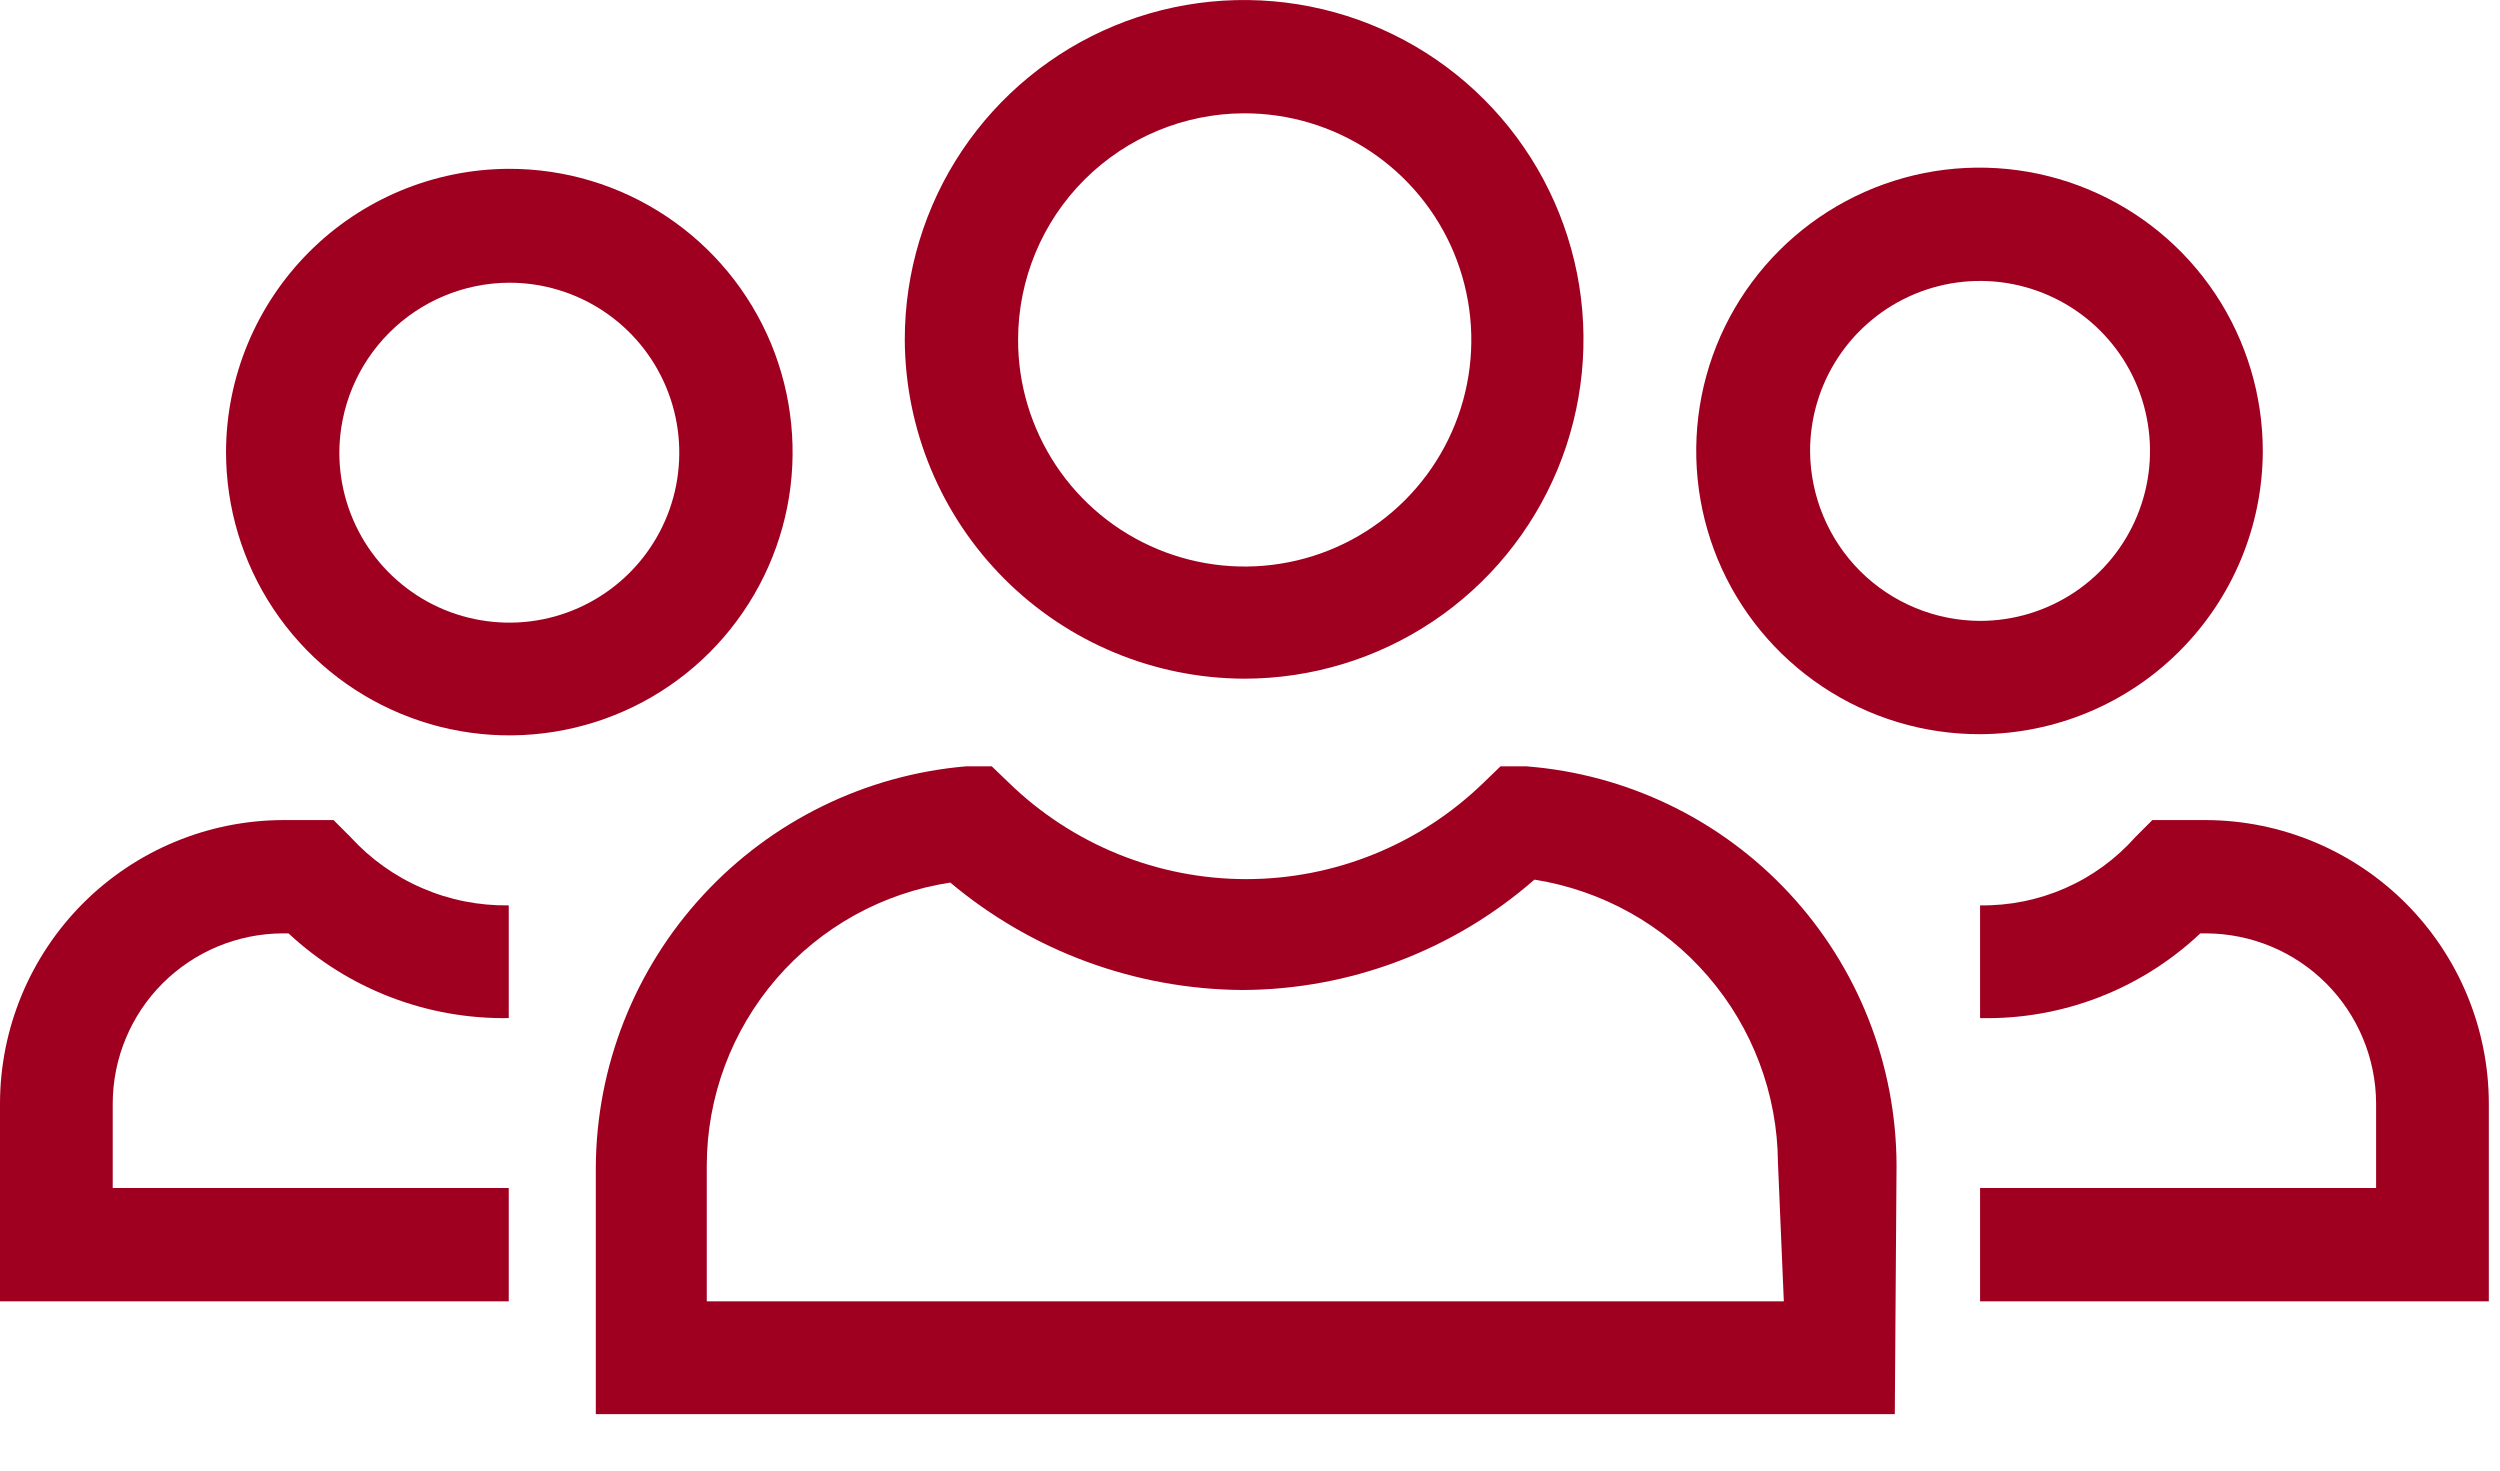 <svg width="34" height="20" viewBox="0 0 34 20" fill="none" xmlns="http://www.w3.org/2000/svg">
<g clip-path="url(#clip0_3481_153)">
<path d="M16.92 1.541C17.53 1.54 18.127 1.719 18.635 2.057C19.143 2.395 19.54 2.877 19.774 3.44C20.008 4.004 20.07 4.624 19.951 5.223C19.832 5.821 19.539 6.371 19.107 6.803C18.676 7.234 18.126 7.528 17.527 7.646C16.929 7.765 16.308 7.703 15.745 7.469C15.181 7.235 14.7 6.839 14.362 6.331C14.024 5.822 13.844 5.226 13.846 4.615C13.848 3.801 14.172 3.02 14.748 2.444C15.325 1.868 16.105 1.543 16.92 1.541ZM16.92 9.23C17.833 9.23 18.725 8.96 19.484 8.453C20.243 7.946 20.834 7.225 21.184 6.381C21.533 5.538 21.625 4.61 21.447 3.715C21.268 2.82 20.829 1.997 20.183 1.352C19.538 0.706 18.716 0.267 17.82 0.089C16.925 -0.089 15.997 0.002 15.154 0.351C14.31 0.701 13.59 1.292 13.082 2.051C12.575 2.81 12.305 3.702 12.305 4.615C12.309 5.838 12.796 7.009 13.661 7.874C14.526 8.739 15.697 9.226 16.92 9.23Z" fill="#A00020"/>
<path d="M24.26 17.698H9.612V15.848C9.614 14.917 9.95 14.018 10.557 13.313C11.165 12.608 12.004 12.143 12.924 12.003C14.038 12.938 15.442 13.454 16.896 13.464C18.358 13.459 19.768 12.925 20.868 11.963C21.786 12.108 22.623 12.574 23.229 13.278C23.836 13.982 24.173 14.878 24.18 15.808L24.26 17.698ZM25.793 15.848C25.789 14.476 25.269 13.156 24.335 12.15C23.402 11.145 22.125 10.528 20.757 10.422H20.407L20.177 10.644C19.312 11.485 18.154 11.956 16.948 11.956C15.742 11.956 14.583 11.485 13.719 10.644L13.488 10.422H13.139C11.77 10.539 10.494 11.164 9.562 12.174C8.63 13.183 8.109 14.505 8.103 15.879V19.263H25.769L25.793 15.848Z" fill="#A00020"/>
<path d="M24.617 6.14C24.616 5.683 24.75 5.235 25.003 4.854C25.256 4.473 25.617 4.175 26.039 3.999C26.461 3.823 26.926 3.776 27.375 3.864C27.824 3.953 28.237 4.172 28.561 4.495C28.885 4.818 29.106 5.23 29.195 5.679C29.285 6.127 29.24 6.592 29.065 7.015C28.891 7.438 28.594 7.8 28.214 8.054C27.834 8.308 27.387 8.444 26.929 8.444C26.318 8.442 25.732 8.199 25.299 7.768C24.867 7.336 24.622 6.751 24.617 6.14ZM30.774 6.14C30.775 5.378 30.55 4.632 30.128 3.997C29.705 3.362 29.103 2.867 28.399 2.575C27.695 2.282 26.919 2.205 26.171 2.353C25.423 2.502 24.736 2.869 24.197 3.408C23.657 3.948 23.29 4.635 23.142 5.383C22.994 6.131 23.071 6.906 23.363 7.611C23.656 8.315 24.151 8.916 24.786 9.339C25.42 9.762 26.166 9.987 26.929 9.985C27.947 9.981 28.923 9.575 29.643 8.854C30.363 8.134 30.77 7.159 30.774 6.14Z" fill="#A00020"/>
<path d="M30.003 11.153H29.272L29.042 11.383C28.777 11.681 28.452 11.919 28.087 12.079C27.722 12.239 27.327 12.319 26.929 12.313V13.846C28.04 13.871 29.116 13.457 29.924 12.694H30.003C30.615 12.696 31.202 12.94 31.635 13.373C32.068 13.806 32.312 14.393 32.315 15.005V16.157H26.929V17.698H33.848V15.005C33.846 13.986 33.44 13.008 32.72 12.286C31.999 11.565 31.023 11.157 30.003 11.153Z" fill="#A00020"/>
<path d="M6.919 3.845C7.376 3.843 7.824 3.977 8.205 4.23C8.587 4.483 8.884 4.844 9.06 5.266C9.236 5.688 9.283 6.153 9.195 6.602C9.107 7.051 8.887 7.464 8.564 7.788C8.241 8.112 7.829 8.333 7.381 8.423C6.932 8.513 6.467 8.467 6.044 8.293C5.621 8.118 5.26 7.822 5.005 7.441C4.751 7.061 4.615 6.614 4.615 6.156C4.617 5.545 4.86 4.96 5.292 4.527C5.723 4.094 6.308 3.849 6.919 3.845ZM3.074 6.14C3.073 6.903 3.297 7.649 3.72 8.284C4.143 8.919 4.745 9.414 5.449 9.706C6.153 9.999 6.928 10.076 7.677 9.927C8.425 9.779 9.112 9.412 9.651 8.873C10.19 8.333 10.557 7.646 10.706 6.898C10.854 6.15 10.777 5.375 10.485 4.67C10.192 3.966 9.697 3.364 9.062 2.942C8.428 2.519 7.682 2.294 6.919 2.296C5.901 2.3 4.925 2.706 4.205 3.426C3.485 4.147 3.078 5.122 3.074 6.14Z" fill="#A00020"/>
<path d="M6.919 16.157H1.533V15.005C1.535 14.393 1.779 13.806 2.212 13.373C2.646 12.94 3.232 12.696 3.845 12.694H3.924C4.736 13.451 5.809 13.864 6.919 13.846V12.313C6.515 12.319 6.114 12.24 5.743 12.079C5.371 11.919 5.039 11.682 4.766 11.383L4.536 11.153H3.845C2.825 11.157 1.848 11.565 1.128 12.286C0.408 13.008 0.002 13.986 0 15.005V17.698H6.919V16.157Z" fill="#A00020"/>
</g>
<defs>
<clipPath id="clip0_3481_153">
<rect width="33.856" height="19.232" fill="white"/>
</clipPath>
</defs>
</svg>
